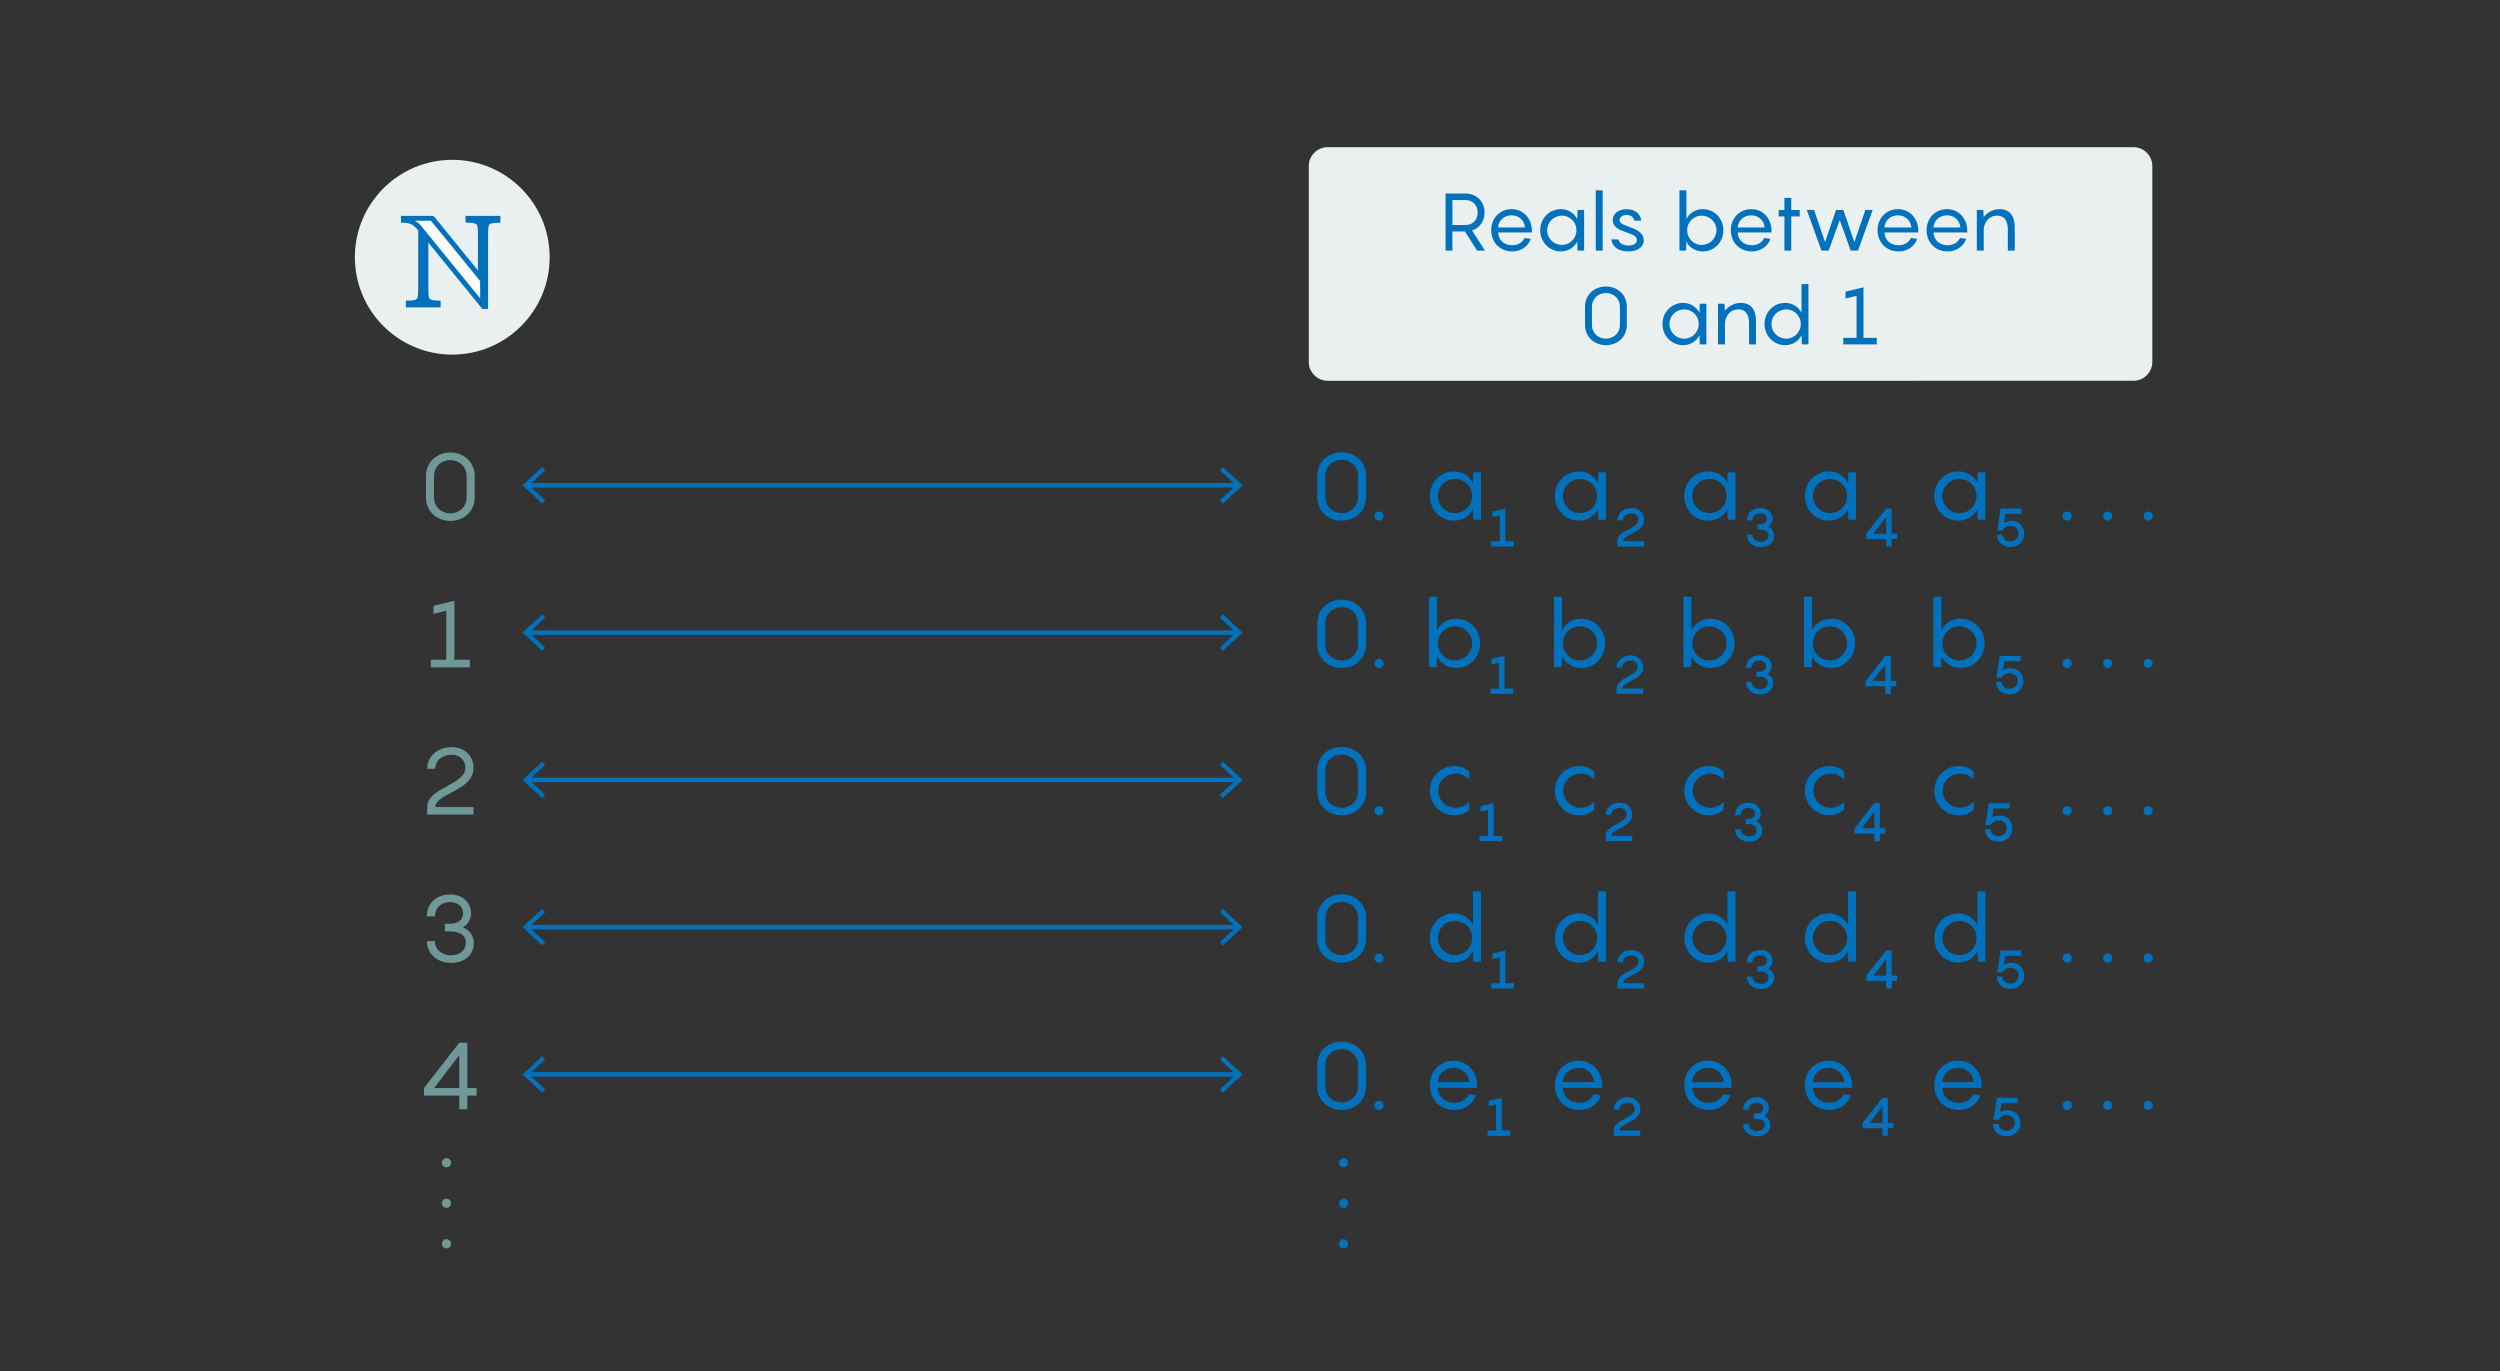 <?xml version="1.0" encoding="utf-8"?>
<!-- Generator: Adobe Illustrator 26.5.0, SVG Export Plug-In . SVG Version: 6.00 Build 0)  -->
<svg version="1.1" xmlns="http://www.w3.org/2000/svg" xmlns:xlink="http://www.w3.org/1999/xlink" x="0px" y="0px" width="560px"
	 height="307.178px" viewBox="0 0 560 307.178" style="enable-background:new 0 0 560 307.178;" xml:space="preserve">
<rect x="0" y="0" width="560" height="307.178" fill="#333333" stroke="none"/>
<style type="text/css">
	.st0{fill:#EAF0F0;}
	.st1{fill:#0071BC;}
	.st2{fill:#719898;}
	.st3{fill:#0071BC;stroke:#0071BC;stroke-width:0.8;stroke-miterlimit:10;}
	.st4{fill:#FFFFFF;}
	.st5{fill:none;stroke:#90AEAE;stroke-miterlimit:10;}
	.st6{fill:none;stroke:#0071BC;stroke-miterlimit:10;}
	.st7{fill:#ED1C24;}
	.st8{fill:none;stroke:#0071BC;stroke-width:0.5;stroke-miterlimit:10;}
	.st9{fill:#0071BC;stroke:#0071BC;stroke-width:1.007;stroke-miterlimit:10;}
	.st10{display:none;}
	.st11{display:inline;}
	.st12{fill:#F7D426;}
	.st13{fill:none;stroke:#F7D426;stroke-miterlimit:10;}
	.st14{display:inline;fill:none;stroke:#FF00FF;stroke-miterlimit:10;}
	.st15{display:inline;fill:none;stroke:#FF00FF;stroke-width:0.25;stroke-miterlimit:10;}
	.st16{display:inline;fill:#FF00FF;}
	.st17{display:inline;fill:none;stroke:#F7D426;stroke-miterlimit:10;}
	.st18{fill:#FF00FF;}
	.st19{fill:#231F20;}
	.st20{fill:#29ABE2;}
	.st21{fill:none;stroke:#FF8600;stroke-miterlimit:10;}
	.st22{fill:#FF8600;}
	.st23{fill:none;stroke:#FF00FF;stroke-miterlimit:10;}
	.st24{fill:none;stroke:#29ABE2;stroke-miterlimit:10;}
	.st25{display:inline;fill:#FFFFFF;}
</style>
<g id="Graphic">
</g>
<g id="Text">
	<path class="st0" d="M297.395,32.973h180.5c2.335,0,4.228,1.893,4.228,4.228v43.863
		c0,2.335-1.893,4.228-4.228,4.228H297.395c-2.335,0-4.228-1.893-4.228-4.228V37.201
		C293.167,34.866,295.06,32.973,297.395,32.973z"/>
	<g>
		<g>
			<path class="st1" d="M305.988,106.58v4.787c0,3.254-2.583,5.27-5.459,5.27s-5.459-2.016-5.459-5.27
				v-4.787c0-3.255,2.583-5.271,5.459-5.271S305.988,103.326,305.988,106.58z M304.182,111.368v-4.787
				c0-2.1-1.638-3.569-3.653-3.569s-3.653,1.47-3.653,3.569v4.787c0,2.1,1.638,3.569,3.653,3.569
				S304.182,113.467,304.182,111.368z"/>
			<path class="st1" d="M307.88,115.609c0-0.588,0.462-1.029,1.029-1.029c0.588,0,1.028,0.441,1.028,1.029
				c0,0.566-0.44,1.028-1.028,1.028C308.342,116.637,307.88,116.175,307.88,115.609z"/>
			<path class="st1" d="M325.655,105.593c1.994,0,3.611,1.134,4.283,2.625l0.084-2.415h1.722v10.624h-1.722
				l-0.084-2.414c-0.672,1.49-2.289,2.624-4.283,2.624c-3.045,0-5.375-2.478-5.375-5.543
				C320.28,108.071,322.61,105.593,325.655,105.593z M325.929,114.937c2.184,0,3.82-1.743,3.82-3.843
				c0-2.058-1.637-3.8-3.82-3.8c-2.163,0-3.843,1.742-3.843,3.8
				C322.086,113.194,323.765,114.937,325.929,114.937z"/>
			<path class="st1" d="M339.13,121.24v1.188h-5.086v-1.188h1.919v-5.792l-1.654,0.371v-1.235l2.914-0.671
				v7.327H339.13z"/>
			<path class="st1" d="M353.655,105.593c1.994,0,3.611,1.134,4.283,2.625l0.084-2.415h1.722v10.624h-1.722
				l-0.084-2.414c-0.672,1.49-2.289,2.624-4.283,2.624c-3.045,0-5.375-2.478-5.375-5.543
				C348.28,108.071,350.61,105.593,353.655,105.593z M353.929,114.937c2.184,0,3.82-1.743,3.82-3.843
				c0-2.058-1.637-3.8-3.82-3.8c-2.163,0-3.843,1.742-3.843,3.8
				C350.086,113.194,351.765,114.937,353.929,114.937z"/>
			<path class="st1" d="M363.579,121.24h4.702v1.188h-5.985v-1.188c0-2.555,4.726-2.734,4.726-4.809
				c0-0.84-0.636-1.451-1.583-1.451c-1.115,0-1.895,0.659-1.895,1.57h-1.248
				c0-1.535,1.332-2.758,3.154-2.758c1.607,0,2.831,1.055,2.831,2.674
				C368.281,119.393,363.579,119.585,363.579,121.24z"/>
			<path class="st1" d="M382.656,105.593c1.995,0,3.611,1.134,4.283,2.625l0.084-2.415h1.722v10.624h-1.722
				l-0.084-2.414c-0.672,1.49-2.288,2.624-4.283,2.624c-3.044,0-5.375-2.478-5.375-5.543
				C377.281,108.071,379.612,105.593,382.656,105.593z M382.929,114.937c2.184,0,3.822-1.743,3.822-3.843
				c0-2.058-1.639-3.8-3.822-3.8c-2.162,0-3.842,1.742-3.842,3.8
				C379.087,113.194,380.766,114.937,382.929,114.937z"/>
			<path class="st1" d="M397.414,120.004c0,1.344-1.092,2.543-2.938,2.543c-1.907,0-3.179-1.259-3.179-2.794
				h1.248c0,1.031,0.875,1.606,1.858,1.606c1.115,0,1.751-0.611,1.751-1.439
				c0-0.959-0.852-1.307-1.858-1.307H393.66v-1.176h0.636c1.02,0,1.499-0.516,1.499-1.175
				c0-0.744-0.563-1.283-1.512-1.283c-0.983,0-1.738,0.635-1.738,1.606h-1.248
				c0-1.535,1.151-2.794,3.059-2.794c1.607,0,2.698,1.115,2.698,2.398
				c0,0.804-0.396,1.403-0.971,1.787C396.838,118.362,397.414,119.009,397.414,120.004z"/>
			<path class="st1" d="M409.656,105.593c1.995,0,3.611,1.134,4.283,2.625l0.084-2.415h1.722v10.624h-1.722
				l-0.084-2.414c-0.672,1.49-2.288,2.624-4.283,2.624c-3.044,0-5.375-2.478-5.375-5.543
				C404.281,108.071,406.612,105.593,409.656,105.593z M409.929,114.937c2.184,0,3.822-1.743,3.822-3.843
				c0-2.058-1.639-3.8-3.822-3.8c-2.162,0-3.842,1.742-3.842,3.8
				C406.087,113.194,407.766,114.937,409.929,114.937z"/>
			<path class="st1" d="M424.953,120.724h-1.211v1.703h-1.247v-1.703h-4.438v-1.188l4.438-5.624h1.247v5.624
				h1.211V120.724z M422.495,119.537v-3.705l-2.854,3.705H422.495z"/>
			<path class="st1" d="M438.656,105.593c1.995,0,3.611,1.134,4.283,2.625l0.084-2.415h1.722v10.624h-1.722
				l-0.084-2.414c-0.672,1.49-2.288,2.624-4.283,2.624c-3.044,0-5.375-2.478-5.375-5.543
				C433.281,108.071,435.612,105.593,438.656,105.593z M438.929,114.937c2.184,0,3.822-1.743,3.822-3.843
				c0-2.058-1.639-3.8-3.822-3.8c-2.162,0-3.842,1.742-3.842,3.8
				C435.087,113.194,436.766,114.937,438.929,114.937z"/>
			<path class="st1" d="M453.414,119.609c0,1.571-1.26,2.938-3.059,2.938
				c-1.907,0-3.059-1.331-3.059-2.794h1.248c0.035,0.851,0.731,1.547,1.786,1.547
				c0.996,0,1.823-0.708,1.823-1.751c0-1.128-0.804-1.764-1.811-1.764
				c-0.672,0-1.464,0.312-1.728,1.032h-1.235l0.756-4.905h4.678v1.187h-3.622l-0.312,2.003
				c0.504-0.287,1.092-0.432,1.728-0.432C452.142,116.67,453.414,117.798,453.414,119.609z"/>
			<path class="st1" d="M462.021,115.609c0-0.588,0.462-1.029,1.028-1.029c0.588,0,1.029,0.441,1.029,1.029
				c0,0.566-0.441,1.028-1.029,1.028C462.483,116.637,462.021,116.175,462.021,115.609z"/>
			<path class="st1" d="M471.094,115.609c0-0.588,0.462-1.029,1.028-1.029c0.588,0,1.029,0.441,1.029,1.029
				c0,0.566-0.441,1.028-1.029,1.028C471.556,116.637,471.094,116.175,471.094,115.609z"/>
			<path class="st1" d="M480.166,115.609c0-0.588,0.462-1.029,1.028-1.029c0.588,0,1.029,0.441,1.029,1.029
				c0,0.566-0.441,1.028-1.029,1.028C480.628,116.637,480.166,116.175,480.166,115.609z"/>
			<path class="st1" d="M305.988,139.58v4.787c0,3.254-2.583,5.27-5.459,5.27s-5.459-2.016-5.459-5.27
				v-4.787c0-3.255,2.583-5.271,5.459-5.271S305.988,136.326,305.988,139.58z M304.182,144.368v-4.787
				c0-2.1-1.638-3.569-3.653-3.569s-3.653,1.47-3.653,3.569v4.787c0,2.1,1.638,3.569,3.653,3.569
				S304.182,146.467,304.182,144.368z"/>
			<path class="st1" d="M307.88,148.609c0-0.588,0.462-1.029,1.029-1.029c0.588,0,1.028,0.441,1.028,1.029
				c0,0.566-0.44,1.028-1.028,1.028C308.342,149.637,307.88,149.175,307.88,148.609z"/>
			<path class="st1" d="M326.181,149.637c-1.995,0-3.633-1.134-4.283-2.624l-0.084,2.414h-1.723v-15.747
				h1.807v7.538c0.65-1.491,2.288-2.625,4.283-2.625c3.044,0,5.375,2.478,5.375,5.501
				C331.556,147.16,329.224,149.637,326.181,149.637z M325.886,140.294c-2.162,0-3.8,1.742-3.8,3.8
				c0,2.1,1.638,3.843,3.8,3.843c2.184,0,3.863-1.743,3.863-3.843
				C329.749,142.037,328.069,140.294,325.886,140.294z"/>
			<path class="st1" d="M338.94,154.24v1.188h-5.086v-1.188h1.919v-5.792l-1.654,0.371v-1.235l2.914-0.671
				v7.327H338.94z"/>
			<path class="st1" d="M354.181,149.637c-1.995,0-3.633-1.134-4.283-2.624l-0.084,2.414h-1.723v-15.747
				h1.807v7.538c0.65-1.491,2.288-2.625,4.283-2.625c3.044,0,5.375,2.478,5.375,5.501
				C359.556,147.16,357.224,149.637,354.181,149.637z M353.886,140.294c-2.162,0-3.8,1.742-3.8,3.8
				c0,2.1,1.638,3.843,3.8,3.843c2.184,0,3.863-1.743,3.863-3.843
				C357.749,142.037,356.069,140.294,353.886,140.294z"/>
			<path class="st1" d="M363.389,154.24h4.702v1.188h-5.985v-1.188c0-2.555,4.726-2.734,4.726-4.809
				c0-0.84-0.636-1.451-1.583-1.451c-1.115,0-1.895,0.659-1.895,1.57h-1.248
				c0-1.535,1.332-2.758,3.154-2.758c1.607,0,2.831,1.055,2.831,2.674
				C368.092,152.393,363.389,152.585,363.389,154.24z"/>
			<path class="st1" d="M383.181,149.637c-1.995,0-3.633-1.134-4.283-2.624l-0.084,2.414h-1.723v-15.747
				h1.807v7.538c0.65-1.491,2.288-2.625,4.283-2.625c3.044,0,5.375,2.478,5.375,5.501
				C388.556,147.16,386.224,149.637,383.181,149.637z M382.886,140.294c-2.162,0-3.8,1.742-3.8,3.8
				c0,2.1,1.638,3.843,3.8,3.843c2.184,0,3.863-1.743,3.863-3.843
				C386.749,142.037,385.069,140.294,382.886,140.294z"/>
			<path class="st1" d="M397.223,153.004c0,1.344-1.092,2.543-2.938,2.543c-1.907,0-3.179-1.259-3.179-2.794
				h1.248c0,1.031,0.875,1.606,1.858,1.606c1.115,0,1.751-0.611,1.751-1.439
				c0-0.959-0.852-1.307-1.858-1.307h-0.636v-1.176h0.636c1.02,0,1.499-0.516,1.499-1.175
				c0-0.744-0.563-1.283-1.512-1.283c-0.983,0-1.738,0.635-1.738,1.606h-1.248
				c0-1.535,1.151-2.794,3.059-2.794c1.607,0,2.698,1.115,2.698,2.398
				c0,0.804-0.396,1.403-0.971,1.787C396.647,151.362,397.223,152.009,397.223,153.004z"/>
			<path class="st1" d="M410.181,149.637c-1.995,0-3.633-1.134-4.283-2.624l-0.084,2.414h-1.723v-15.747
				h1.807v7.538c0.65-1.491,2.288-2.625,4.283-2.625c3.044,0,5.375,2.478,5.375,5.501
				C415.556,147.16,413.224,149.637,410.181,149.637z M409.886,140.294c-2.162,0-3.8,1.742-3.8,3.8
				c0,2.1,1.638,3.843,3.8,3.843c2.184,0,3.863-1.743,3.863-3.843
				C413.749,142.037,412.069,140.294,409.886,140.294z"/>
			<path class="st1" d="M424.763,153.724h-1.211v1.703h-1.247v-1.703h-4.438v-1.188l4.438-5.624h1.247v5.624
				h1.211V153.724z M422.305,152.537v-3.705l-2.854,3.705H422.305z"/>
			<path class="st1" d="M439.181,149.637c-1.995,0-3.633-1.134-4.283-2.624l-0.084,2.414h-1.723v-15.747
				h1.807v7.538c0.65-1.491,2.288-2.625,4.283-2.625c3.044,0,5.375,2.478,5.375,5.501
				C444.556,147.16,442.224,149.637,439.181,149.637z M438.886,140.294c-2.162,0-3.8,1.742-3.8,3.8
				c0,2.1,1.638,3.843,3.8,3.843c2.184,0,3.863-1.743,3.863-3.843
				C442.749,142.037,441.069,140.294,438.886,140.294z"/>
			<path class="st1" d="M453.223,152.609c0,1.571-1.26,2.938-3.059,2.938c-1.907,0-3.059-1.331-3.059-2.794
				h1.248c0.035,0.851,0.731,1.547,1.786,1.547c0.996,0,1.823-0.708,1.823-1.751
				c0-1.128-0.804-1.764-1.811-1.764c-0.672,0-1.464,0.312-1.728,1.032h-1.235l0.756-4.905h4.678
				v1.187h-3.622l-0.312,2.003c0.504-0.287,1.092-0.432,1.728-0.432
				C451.952,149.67,453.223,150.798,453.223,152.609z"/>
			<path class="st1" d="M462.02,148.609c0-0.588,0.462-1.029,1.029-1.029c0.588,0,1.028,0.441,1.028,1.029
				c0,0.566-0.44,1.028-1.028,1.028C462.482,149.637,462.02,149.175,462.02,148.609z"/>
			<path class="st1" d="M471.093,148.609c0-0.588,0.462-1.029,1.029-1.029c0.588,0,1.028,0.441,1.028,1.029
				c0,0.566-0.44,1.028-1.028,1.028C471.555,149.637,471.093,149.175,471.093,148.609z"/>
			<path class="st1" d="M480.165,148.609c0-0.588,0.462-1.029,1.029-1.029c0.588,0,1.028,0.441,1.028,1.029
				c0,0.566-0.44,1.028-1.028,1.028C480.627,149.637,480.165,149.175,480.165,148.609z"/>
			<path class="st1" d="M305.988,172.579v4.787c0,3.255-2.583,5.271-5.459,5.271s-5.459-2.016-5.459-5.271
				v-4.787c0-3.254,2.583-5.27,5.459-5.27S305.988,169.326,305.988,172.579z M304.182,177.367v-4.787
				c0-2.1-1.638-3.568-3.653-3.568s-3.653,1.469-3.653,3.568v4.787c0,2.1,1.638,3.57,3.653,3.57
				S304.182,179.466,304.182,177.367z"/>
			<path class="st1" d="M307.88,181.609c0-0.588,0.462-1.029,1.029-1.029c0.588,0,1.028,0.441,1.028,1.029
				c0,0.566-0.44,1.028-1.028,1.028C308.342,182.637,307.88,182.175,307.88,181.609z"/>
			<path class="st1" d="M326.054,173.294c-2.036,0-3.884,1.616-3.884,3.8c0,2.226,1.848,3.843,3.884,3.843
				c1.197,0,2.163-0.463,3.045-1.344v1.764c-0.818,0.797-1.953,1.28-3.317,1.28
				c-3.107,0-5.501-2.499-5.501-5.543c0-2.981,2.394-5.501,5.501-5.501
				c1.364,0,2.499,0.482,3.317,1.281v1.742C328.217,173.755,327.251,173.294,326.054,173.294z"/>
			<path class="st1" d="M336.483,187.24v1.188h-5.086v-1.188h1.919v-5.793l-1.654,0.372v-1.235l2.914-0.672
				v7.328H336.483z"/>
			<path class="st1" d="M354.054,173.294c-2.036,0-3.884,1.616-3.884,3.8c0,2.226,1.848,3.843,3.884,3.843
				c1.197,0,2.163-0.463,3.045-1.344v1.764c-0.818,0.797-1.953,1.28-3.317,1.28
				c-3.107,0-5.501-2.499-5.501-5.543c0-2.981,2.394-5.501,5.501-5.501
				c1.364,0,2.499,0.482,3.317,1.281v1.742C356.217,173.755,355.251,173.294,354.054,173.294z"/>
			<path class="st1" d="M360.932,187.24h4.702v1.188h-5.985v-1.188c0-2.555,4.726-2.734,4.726-4.81
				c0-0.839-0.636-1.451-1.583-1.451c-1.115,0-1.895,0.66-1.895,1.571h-1.248
				c0-1.535,1.332-2.758,3.154-2.758c1.607,0,2.831,1.055,2.831,2.674
				C365.635,185.393,360.932,185.584,360.932,187.24z"/>
			<path class="st1" d="M383.054,173.294c-2.036,0-3.884,1.616-3.884,3.8c0,2.226,1.848,3.843,3.884,3.843
				c1.197,0,2.163-0.463,3.045-1.344v1.764c-0.818,0.797-1.953,1.28-3.317,1.28
				c-3.107,0-5.501-2.499-5.501-5.543c0-2.981,2.394-5.501,5.501-5.501
				c1.364,0,2.499,0.482,3.317,1.281v1.742C385.217,173.755,384.251,173.294,383.054,173.294z"/>
			<path class="st1" d="M394.766,186.004c0,1.344-1.092,2.543-2.938,2.543c-1.907,0-3.179-1.26-3.179-2.795
				h1.248c0,1.031,0.875,1.607,1.858,1.607c1.115,0,1.751-0.611,1.751-1.439
				c0-0.959-0.852-1.307-1.858-1.307h-0.636v-1.176h0.636c1.02,0,1.499-0.516,1.499-1.176
				c0-0.743-0.563-1.283-1.512-1.283c-0.983,0-1.738,0.636-1.738,1.607h-1.248
				c0-1.535,1.151-2.794,3.059-2.794c1.607,0,2.698,1.115,2.698,2.398
				c0,0.804-0.396,1.403-0.971,1.787C394.19,184.362,394.766,185.009,394.766,186.004z"/>
			<path class="st1" d="M410.054,173.294c-2.036,0-3.884,1.616-3.884,3.8c0,2.226,1.848,3.843,3.884,3.843
				c1.197,0,2.163-0.463,3.045-1.344v1.764c-0.818,0.797-1.953,1.28-3.317,1.28
				c-3.107,0-5.501-2.499-5.501-5.543c0-2.981,2.394-5.501,5.501-5.501
				c1.364,0,2.499,0.482,3.317,1.281v1.742C412.217,173.755,411.251,173.294,410.054,173.294z"/>
			<path class="st1" d="M422.306,186.724h-1.211v1.703h-1.247v-1.703H415.41v-1.188l4.438-5.625h1.247v5.625
				h1.211V186.724z M419.848,185.537v-3.706l-2.854,3.706H419.848z"/>
			<path class="st1" d="M439.054,173.294c-2.036,0-3.884,1.616-3.884,3.8c0,2.226,1.848,3.843,3.884,3.843
				c1.197,0,2.163-0.463,3.045-1.344v1.764c-0.818,0.797-1.953,1.28-3.317,1.28
				c-3.107,0-5.501-2.499-5.501-5.543c0-2.981,2.394-5.501,5.501-5.501
				c1.364,0,2.499,0.482,3.317,1.281v1.742C441.217,173.755,440.251,173.294,439.054,173.294z"/>
			<path class="st1" d="M450.766,185.609c0,1.571-1.26,2.938-3.059,2.938c-1.907,0-3.059-1.331-3.059-2.795
				h1.248c0.035,0.852,0.731,1.548,1.786,1.548c0.996,0,1.823-0.708,1.823-1.752
				c0-1.127-0.804-1.763-1.811-1.763c-0.672,0-1.464,0.312-1.728,1.031h-1.235l0.756-4.905h4.678v1.188
				h-3.622l-0.312,2.003c0.504-0.288,1.092-0.432,1.728-0.432
				C449.495,182.67,450.766,183.797,450.766,185.609z"/>
			<path class="st1" d="M462.02,181.609c0-0.588,0.462-1.029,1.029-1.029c0.588,0,1.028,0.441,1.028,1.029
				c0,0.566-0.44,1.028-1.028,1.028C462.482,182.637,462.02,182.175,462.02,181.609z"/>
			<path class="st1" d="M471.093,181.609c0-0.588,0.462-1.029,1.029-1.029c0.588,0,1.028,0.441,1.028,1.029
				c0,0.566-0.44,1.028-1.028,1.028C471.555,182.637,471.093,182.175,471.093,181.609z"/>
			<path class="st1" d="M480.165,181.609c0-0.588,0.462-1.029,1.029-1.029c0.588,0,1.028,0.441,1.028,1.029
				c0,0.566-0.44,1.028-1.028,1.028C480.627,182.637,480.165,182.175,480.165,181.609z"/>
			<path class="st1" d="M305.988,205.579v4.787c0,3.255-2.583,5.271-5.459,5.271s-5.459-2.016-5.459-5.271
				v-4.787c0-3.254,2.583-5.27,5.459-5.27S305.988,202.326,305.988,205.579z M304.182,210.367v-4.787
				c0-2.1-1.638-3.568-3.653-3.568s-3.653,1.469-3.653,3.568v4.787c0,2.1,1.638,3.57,3.653,3.57
				S304.182,212.466,304.182,210.367z"/>
			<path class="st1" d="M307.88,214.609c0-0.588,0.462-1.029,1.029-1.029c0.588,0,1.028,0.441,1.028,1.029
				c0,0.566-0.44,1.028-1.028,1.028C308.342,215.637,307.88,215.175,307.88,214.609z"/>
			<path class="st1" d="M325.655,204.593c1.994,0,3.611,1.134,4.283,2.625v-7.538h1.806v15.747h-1.722
				l-0.084-2.414c-0.672,1.49-2.289,2.624-4.283,2.624c-3.045,0-5.375-2.478-5.375-5.543
				C320.28,207.071,322.61,204.593,325.655,204.593z M325.929,213.937c2.184,0,3.82-1.743,3.82-3.843
				c0-2.058-1.637-3.8-3.82-3.8c-2.163,0-3.843,1.742-3.843,3.8
				C322.086,212.194,323.765,213.937,325.929,213.937z"/>
			<path class="st1" d="M339.13,220.24v1.188h-5.086v-1.188h1.919v-5.793l-1.654,0.372v-1.235l2.914-0.672
				v7.328H339.13z"/>
			<path class="st1" d="M353.655,204.593c1.994,0,3.611,1.134,4.283,2.625v-7.538h1.806v15.747h-1.722
				l-0.084-2.414c-0.672,1.49-2.289,2.624-4.283,2.624c-3.045,0-5.375-2.478-5.375-5.543
				C348.28,207.071,350.61,204.593,353.655,204.593z M353.929,213.937c2.184,0,3.82-1.743,3.82-3.843
				c0-2.058-1.637-3.8-3.82-3.8c-2.163,0-3.843,1.742-3.843,3.8
				C350.086,212.194,351.765,213.937,353.929,213.937z"/>
			<path class="st1" d="M363.579,220.24h4.702v1.188h-5.985v-1.188c0-2.555,4.726-2.734,4.726-4.81
				c0-0.839-0.636-1.451-1.583-1.451c-1.115,0-1.895,0.66-1.895,1.571h-1.248
				c0-1.535,1.332-2.758,3.154-2.758c1.607,0,2.831,1.055,2.831,2.674
				C368.281,218.393,363.579,218.584,363.579,220.24z"/>
			<path class="st1" d="M382.656,204.593c1.995,0,3.611,1.134,4.283,2.625v-7.538h1.806v15.747h-1.722
				l-0.084-2.414c-0.672,1.49-2.288,2.624-4.283,2.624c-3.044,0-5.375-2.478-5.375-5.543
				C377.281,207.071,379.612,204.593,382.656,204.593z M382.929,213.937c2.184,0,3.822-1.743,3.822-3.843
				c0-2.058-1.639-3.8-3.822-3.8c-2.162,0-3.842,1.742-3.842,3.8
				C379.087,212.194,380.766,213.937,382.929,213.937z"/>
			<path class="st1" d="M397.414,219.004c0,1.344-1.092,2.543-2.938,2.543c-1.907,0-3.179-1.26-3.179-2.795
				h1.248c0,1.031,0.875,1.607,1.858,1.607c1.115,0,1.751-0.611,1.751-1.439
				c0-0.959-0.852-1.307-1.858-1.307H393.66v-1.176h0.636c1.02,0,1.499-0.516,1.499-1.176
				c0-0.743-0.563-1.283-1.512-1.283c-0.983,0-1.738,0.636-1.738,1.607h-1.248
				c0-1.535,1.151-2.794,3.059-2.794c1.607,0,2.698,1.115,2.698,2.398
				c0,0.804-0.396,1.403-0.971,1.787C396.838,217.362,397.414,218.009,397.414,219.004z"/>
			<path class="st1" d="M409.656,204.593c1.995,0,3.611,1.134,4.283,2.625v-7.538h1.806v15.747h-1.722
				l-0.084-2.414c-0.672,1.49-2.288,2.624-4.283,2.624c-3.044,0-5.375-2.478-5.375-5.543
				C404.281,207.071,406.612,204.593,409.656,204.593z M409.929,213.937c2.184,0,3.822-1.743,3.822-3.843
				c0-2.058-1.639-3.8-3.822-3.8c-2.162,0-3.842,1.742-3.842,3.8
				C406.087,212.194,407.766,213.937,409.929,213.937z"/>
			<path class="st1" d="M424.953,219.724h-1.211v1.703h-1.247v-1.703h-4.438v-1.188l4.438-5.625h1.247v5.625
				h1.211V219.724z M422.495,218.537v-3.706l-2.854,3.706H422.495z"/>
			<path class="st1" d="M438.656,204.593c1.995,0,3.611,1.134,4.283,2.625v-7.538h1.806v15.747h-1.722
				l-0.084-2.414c-0.672,1.49-2.288,2.624-4.283,2.624c-3.044,0-5.375-2.478-5.375-5.543
				C433.281,207.071,435.612,204.593,438.656,204.593z M438.929,213.937c2.184,0,3.822-1.743,3.822-3.843
				c0-2.058-1.639-3.8-3.822-3.8c-2.162,0-3.842,1.742-3.842,3.8
				C435.087,212.194,436.766,213.937,438.929,213.937z"/>
			<path class="st1" d="M453.414,218.609c0,1.571-1.26,2.938-3.059,2.938c-1.907,0-3.059-1.331-3.059-2.795
				h1.248c0.035,0.852,0.731,1.548,1.786,1.548c0.996,0,1.823-0.708,1.823-1.752
				c0-1.127-0.804-1.763-1.811-1.763c-0.672,0-1.464,0.312-1.728,1.031h-1.235l0.756-4.905h4.678v1.188
				h-3.622l-0.312,2.003c0.504-0.288,1.092-0.432,1.728-0.432
				C452.142,215.67,453.414,216.797,453.414,218.609z"/>
			<path class="st1" d="M462.021,214.609c0-0.588,0.462-1.029,1.028-1.029c0.588,0,1.029,0.441,1.029,1.029
				c0,0.566-0.441,1.028-1.029,1.028C462.483,215.637,462.021,215.175,462.021,214.609z"/>
			<path class="st1" d="M471.094,214.609c0-0.588,0.462-1.029,1.028-1.029c0.588,0,1.029,0.441,1.029,1.029
				c0,0.566-0.441,1.028-1.029,1.028C471.556,215.637,471.094,215.175,471.094,214.609z"/>
			<path class="st1" d="M480.166,214.609c0-0.588,0.462-1.029,1.028-1.029c0.588,0,1.029,0.441,1.029,1.029
				c0,0.566-0.441,1.028-1.029,1.028C480.628,215.637,480.166,215.175,480.166,214.609z"/>
			<path class="st1" d="M305.988,238.579v4.787c0,3.255-2.583,5.271-5.459,5.271s-5.459-2.016-5.459-5.271
				v-4.787c0-3.254,2.583-5.27,5.459-5.27S305.988,235.326,305.988,238.579z M304.182,243.367v-4.787
				c0-2.1-1.638-3.568-3.653-3.568s-3.653,1.469-3.653,3.568v4.787c0,2.1,1.638,3.57,3.653,3.57
				S304.182,245.466,304.182,243.367z"/>
			<path class="st1" d="M307.88,247.609c0-0.588,0.462-1.029,1.029-1.029c0.588,0,1.028,0.441,1.028,1.029
				c0,0.566-0.44,1.028-1.028,1.028C308.342,248.637,307.88,248.175,307.88,247.609z"/>
			<path class="st1" d="M330.904,243.682h-8.818c0.063,1.932,1.491,3.339,3.675,3.339
				c1.742,0,2.792-0.945,3.254-1.891l1.596,0.211c-0.42,1.448-2.058,3.296-4.85,3.296
				c-3.213,0-5.48-2.372-5.48-5.585c0-2.981,2.162-5.459,5.312-5.459c3.254,0,5.312,2.625,5.312,5.627
				V243.682z M322.086,242.38h7.013c-0.105-1.658-1.428-3.17-3.506-3.17
				C323.598,239.21,322.149,240.638,322.086,242.38z"/>
			<path class="st1" d="M338.289,253.24v1.188h-5.086v-1.188h1.919v-5.793l-1.654,0.372v-1.235l2.914-0.672
				v7.328H338.289z"/>
			<path class="st1" d="M358.903,243.682h-8.818c0.062,1.932,1.49,3.339,3.674,3.339
				c1.743,0,2.793-0.945,3.255-1.891l1.596,0.211c-0.42,1.448-2.058,3.296-4.851,3.296
				c-3.212,0-5.479-2.372-5.479-5.585c0-2.981,2.163-5.459,5.312-5.459c3.255,0,5.312,2.625,5.312,5.627
				V243.682z M350.085,242.38h7.013c-0.104-1.658-1.428-3.17-3.507-3.17
				C351.597,239.21,350.147,240.638,350.085,242.38z"/>
			<path class="st1" d="M362.737,253.24h4.702v1.188h-5.985v-1.188c0-2.555,4.726-2.734,4.726-4.81
				c0-0.839-0.636-1.451-1.583-1.451c-1.115,0-1.895,0.66-1.895,1.571h-1.248
				c0-1.535,1.332-2.758,3.154-2.758c1.607,0,2.831,1.055,2.831,2.674
				C367.439,251.393,362.737,251.584,362.737,253.24z"/>
			<path class="st1" d="M387.903,243.682h-8.818c0.062,1.932,1.49,3.339,3.674,3.339
				c1.743,0,2.793-0.945,3.255-1.891l1.596,0.211c-0.42,1.448-2.058,3.296-4.851,3.296
				c-3.212,0-5.479-2.372-5.479-5.585c0-2.981,2.163-5.459,5.312-5.459c3.255,0,5.312,2.625,5.312,5.627
				V243.682z M379.085,242.38h7.013c-0.104-1.658-1.428-3.17-3.507-3.17
				C380.597,239.21,379.147,240.638,379.085,242.38z"/>
			<path class="st1" d="M396.571,252.004c0,1.344-1.092,2.543-2.938,2.543c-1.907,0-3.179-1.26-3.179-2.795
				h1.248c0,1.031,0.875,1.607,1.858,1.607c1.115,0,1.751-0.611,1.751-1.439
				c0-0.959-0.852-1.307-1.858-1.307h-0.636v-1.176h0.636c1.02,0,1.499-0.516,1.499-1.176
				c0-0.743-0.563-1.283-1.512-1.283c-0.983,0-1.738,0.636-1.738,1.607h-1.248
				c0-1.535,1.151-2.794,3.059-2.794c1.607,0,2.698,1.115,2.698,2.398
				c0,0.804-0.396,1.403-0.971,1.787C395.995,250.362,396.571,251.009,396.571,252.004z"/>
			<path class="st1" d="M414.903,243.682h-8.818c0.062,1.932,1.49,3.339,3.674,3.339
				c1.743,0,2.793-0.945,3.255-1.891l1.596,0.211c-0.42,1.448-2.058,3.296-4.851,3.296
				c-3.212,0-5.479-2.372-5.479-5.585c0-2.981,2.163-5.459,5.312-5.459c3.255,0,5.312,2.625,5.312,5.627
				V243.682z M406.085,242.38h7.013c-0.104-1.658-1.428-3.17-3.507-3.17
				C407.597,239.21,406.147,240.638,406.085,242.38z"/>
			<path class="st1" d="M424.11,252.724h-1.211v1.703h-1.247v-1.703h-4.438v-1.188l4.438-5.625h1.247v5.625
				h1.211V252.724z M421.652,251.537v-3.706l-2.854,3.706H421.652z"/>
			<path class="st1" d="M443.903,243.682h-8.818c0.062,1.932,1.49,3.339,3.674,3.339
				c1.743,0,2.793-0.945,3.255-1.891l1.596,0.211c-0.42,1.448-2.058,3.296-4.851,3.296
				c-3.212,0-5.479-2.372-5.479-5.585c0-2.981,2.163-5.459,5.312-5.459c3.255,0,5.312,2.625,5.312,5.627
				V243.682z M435.085,242.38h7.013c-0.104-1.658-1.428-3.17-3.507-3.17
				C436.597,239.21,435.147,240.638,435.085,242.38z"/>
			<path class="st1" d="M452.571,251.609c0,1.571-1.26,2.938-3.059,2.938c-1.907,0-3.059-1.331-3.059-2.795
				h1.248c0.035,0.852,0.731,1.548,1.786,1.548c0.996,0,1.823-0.708,1.823-1.752
				c0-1.127-0.804-1.763-1.811-1.763c-0.672,0-1.464,0.312-1.728,1.031h-1.235l0.756-4.905h4.678v1.188
				h-3.622l-0.312,2.003c0.504-0.288,1.092-0.432,1.728-0.432
				C451.3,248.67,452.571,249.797,452.571,251.609z"/>
			<path class="st1" d="M462.019,247.609c0-0.588,0.462-1.029,1.028-1.029c0.588,0,1.029,0.441,1.029,1.029
				c0,0.566-0.441,1.028-1.029,1.028C462.481,248.637,462.019,248.175,462.019,247.609z"/>
			<path class="st1" d="M471.092,247.609c0-0.588,0.462-1.029,1.028-1.029c0.588,0,1.029,0.441,1.029,1.029
				c0,0.566-0.441,1.028-1.029,1.028C471.554,248.637,471.092,248.175,471.092,247.609z"/>
			<path class="st1" d="M480.164,247.609c0-0.588,0.462-1.029,1.028-1.029c0.588,0,1.029,0.441,1.029,1.029
				c0,0.566-0.441,1.028-1.029,1.028C480.626,248.637,480.164,248.175,480.164,247.609z"/>
		</g>
	</g>
	<g>
		<g>
			<g>
				<g>
					<path class="st2" d="M106.334,106.63v4.787c0,3.254-2.583,5.27-5.459,5.27
						s-5.459-2.016-5.459-5.27v-4.787c0-3.255,2.583-5.271,5.459-5.271
						S106.334,103.375,106.334,106.63z M104.528,111.417v-4.787c0-2.1-1.638-3.569-3.653-3.569
						s-3.653,1.47-3.653,3.569v4.787c0,2.1,1.638,3.569,3.653,3.569S104.528,113.517,104.528,111.417
						z"/>
					<path class="st2" d="M105.242,147.776v1.701h-8.734v-1.701h3.464v-10.98l-2.876,0.714v-1.806
						l4.683-1.134v13.206H105.242z"/>
					<path class="st2" d="M97.514,180.776h8.546v1.701H95.688v-1.701c0-4.367,8.566-4.892,8.566-8.818
						c0-1.68-1.302-2.896-3.086-2.896c-2.205,0-3.675,1.344-3.675,3.128h-1.806
						c0-2.688,2.268-4.829,5.501-4.829c2.771,0,4.871,1.848,4.871,4.661
						C106.06,177.164,97.514,177.711,97.514,180.776z"/>
					<path class="st2" d="M106.144,211.278c0,2.352-1.848,4.409-5.06,4.409
						c-3.297,0-5.48-2.204-5.48-4.892H97.41c0,1.973,1.616,3.191,3.591,3.191
						c2.12,0,3.359-1.239,3.359-2.814c0-1.889-1.701-2.54-3.549-2.54h-1.154v-1.722h1.154
						c1.869,0,2.918-0.902,2.918-2.31c0-1.47-1.133-2.54-2.939-2.54
						c-1.973,0-3.38,1.322-3.38,3.191h-1.806c0-2.688,1.974-4.893,5.27-4.893
						c2.793,0,4.641,1.91,4.641,4.157c0,1.47-0.734,2.54-1.806,3.191
						C105.073,208.338,106.144,209.493,106.144,211.278z"/>
					<path class="st2" d="M106.764,245.412h-2.079v3.065h-1.806v-3.065h-7.895v-1.7l7.895-10.142h1.806
						v10.142h2.079V245.412z M102.88,243.711v-7.391l-5.627,7.391H102.88z"/>
				</g>
			</g>
		</g>
	</g>
	<g>
		<g>
			<line class="st6" x1="118.134" y1="108.712" x2="277.242" y2="108.712"/>
			<g>
				<polygon class="st1" points="121.448,112.802 122.13,112.07 118.518,108.713 122.13,105.356 
					121.448,104.623 117.05,108.713 				"/>
			</g>
			<g>
				<polygon class="st1" points="273.928,112.802 273.246,112.07 276.858,108.713 273.246,105.356 
					273.928,104.623 278.326,108.713 				"/>
			</g>
		</g>
	</g>
	<g>
		<g>
			<line class="st6" x1="118.134" y1="240.666" x2="277.242" y2="240.666"/>
			<g>
				<polygon class="st1" points="121.448,244.755 122.13,244.023 118.518,240.667 122.13,237.309 
					121.448,236.577 117.05,240.667 				"/>
			</g>
			<g>
				<polygon class="st1" points="273.928,244.755 273.246,244.023 276.858,240.667 273.246,237.309 
					273.928,236.577 278.326,240.667 				"/>
			</g>
		</g>
	</g>
	<g>
		<g>
			<line class="st6" x1="118.134" y1="207.677" x2="277.242" y2="207.677"/>
			<g>
				<polygon class="st1" points="121.448,211.767 122.13,211.035 118.518,207.678 122.13,204.321 
					121.448,203.588 117.05,207.678 				"/>
			</g>
			<g>
				<polygon class="st1" points="273.928,211.767 273.246,211.035 276.858,207.678 273.246,204.321 
					273.928,203.588 278.326,207.678 				"/>
			</g>
		</g>
	</g>
	<g>
		<g>
			<line class="st6" x1="118.134" y1="174.689" x2="277.242" y2="174.689"/>
			<g>
				<polygon class="st1" points="121.448,178.779 122.13,178.046 118.518,174.69 122.13,171.332 
					121.448,170.6 117.05,174.69 				"/>
			</g>
			<g>
				<polygon class="st1" points="273.928,178.779 273.246,178.046 276.858,174.69 273.246,171.332 
					273.928,170.6 278.326,174.69 				"/>
			</g>
		</g>
	</g>
	<g>
		<g>
			<line class="st6" x1="118.134" y1="141.7" x2="277.242" y2="141.7"/>
			<g>
				<polygon class="st1" points="121.448,145.79 122.13,145.058 118.518,141.701 122.13,138.344 
					121.448,137.612 117.05,141.701 				"/>
			</g>
			<g>
				<polygon class="st1" points="273.928,145.79 273.246,145.058 276.858,141.701 273.246,138.344 
					273.928,137.612 278.326,141.701 				"/>
			</g>
		</g>
	</g>
	<g>
		<path class="st1" d="M328.147,51.854h-2.81v4.285h-1.53V43.355h4.556c2.179,0,4.177,1.603,4.177,4.25
			c0,2.07-1.224,3.492-2.79,4.033l2.881,4.501h-1.765L328.147,51.854z M325.338,50.395h3.025
			c1.404,0,2.646-1.044,2.646-2.79c0-1.747-1.242-2.791-2.646-2.791h-3.025V50.395z"/>
		<path class="st1" d="M343.143,52.07h-7.562c0.054,1.656,1.278,2.863,3.151,2.863
			c1.494,0,2.395-0.811,2.79-1.621l1.369,0.181c-0.36,1.242-1.765,2.826-4.159,2.826
			c-2.755,0-4.7-2.034-4.7-4.789c0-2.557,1.854-4.682,4.556-4.682c2.791,0,4.556,2.251,4.556,4.825
			V52.07z M335.581,50.954h6.014c-0.09-1.423-1.225-2.719-3.007-2.719
			C336.877,48.235,335.635,49.459,335.581,50.954z"/>
		<path class="st1" d="M349.62,46.848c1.711,0,3.098,0.973,3.674,2.251l0.071-2.07h1.477v9.11h-1.477
			l-0.071-2.07c-0.576,1.278-1.963,2.25-3.674,2.25c-2.61,0-4.609-2.124-4.609-4.753
			C345.011,48.973,347.01,46.848,349.62,46.848z M349.854,54.861c1.873,0,3.277-1.494,3.277-3.295
			c0-1.765-1.404-3.259-3.277-3.259c-1.854,0-3.295,1.494-3.295,3.259
			C346.559,53.367,348,54.861,349.854,54.861z"/>
		<path class="st1" d="M358.998,56.139h-1.549V42.635h1.549V56.139z"/>
		<path class="st1" d="M362.49,53.619c0.234,0.828,1.008,1.386,2.287,1.386
			c1.098,0,1.872-0.468,1.872-1.188c0-1.026-0.937-1.243-2.845-1.963
			c-1.332-0.45-2.557-1.135-2.557-2.575c0-1.53,1.513-2.431,3.079-2.431
			c1.926,0,3.204,1.099,3.295,2.575h-1.53c-0.108-0.828-0.9-1.278-1.729-1.278
			c-0.738,0-1.585,0.396-1.585,1.134c0,0.828,0.918,1.062,2.737,1.765
			c1.71,0.63,2.683,1.44,2.683,2.809c0,1.513-1.459,2.467-3.457,2.467
			c-2.089,0-3.583-0.954-3.8-2.7H362.49z"/>
		<path class="st1" d="M381.427,56.319c-1.71,0-3.114-0.972-3.673-2.25l-0.072,2.07h-1.477V42.635h1.549
			v6.464c0.559-1.278,1.963-2.251,3.673-2.251c2.611,0,4.609,2.125,4.609,4.718
			C386.036,54.195,384.038,56.319,381.427,56.319z M381.175,48.307c-1.854,0-3.259,1.494-3.259,3.259
			c0,1.801,1.404,3.295,3.259,3.295c1.873,0,3.313-1.494,3.313-3.295
			C384.488,49.801,383.048,48.307,381.175,48.307z"/>
		<path class="st1" d="M396.818,52.07h-7.562c0.054,1.656,1.278,2.863,3.151,2.863
			c1.494,0,2.395-0.811,2.79-1.621l1.369,0.181c-0.36,1.242-1.765,2.826-4.159,2.826
			c-2.755,0-4.7-2.034-4.7-4.789c0-2.557,1.854-4.682,4.556-4.682c2.791,0,4.556,2.251,4.556,4.825
			V52.07z M389.256,50.954h6.014c-0.09-1.423-1.225-2.719-3.007-2.719
			C390.553,48.235,389.309,49.459,389.256,50.954z"/>
		<path class="st1" d="M403.135,48.487h-1.891v7.652h-1.53v-7.652h-1.297v-1.458h1.297v-2.701h1.53v2.701
			h1.891V48.487z"/>
		<path class="st1" d="M419.482,47.029l-3.295,9.11h-1.621l-2.467-6.842l-2.484,6.842h-1.603l-3.295-9.11
			h1.639l2.467,7.22l2.448-7.22H412.91l2.467,7.22l2.467-7.22H419.482z"/>
		<path class="st1" d="M429.686,52.07h-7.562c0.054,1.656,1.278,2.863,3.151,2.863
			c1.494,0,2.395-0.811,2.79-1.621l1.369,0.181c-0.36,1.242-1.765,2.826-4.159,2.826
			c-2.755,0-4.7-2.034-4.7-4.789c0-2.557,1.854-4.682,4.556-4.682c2.791,0,4.556,2.251,4.556,4.825
			V52.07z M422.124,50.954h6.014c-0.09-1.423-1.225-2.719-3.007-2.719
			C423.42,48.235,422.178,49.459,422.124,50.954z"/>
		<path class="st1" d="M440.666,52.07h-7.562c0.054,1.656,1.278,2.863,3.151,2.863
			c1.494,0,2.395-0.811,2.79-1.621l1.369,0.181c-0.36,1.242-1.765,2.826-4.159,2.826
			c-2.755,0-4.7-2.034-4.7-4.789c0-2.557,1.854-4.682,4.556-4.682c2.791,0,4.556,2.251,4.556,4.825
			V52.07z M433.103,50.954h6.014c-0.09-1.423-1.225-2.719-3.007-2.719
			C434.4,48.235,433.157,49.459,433.103,50.954z"/>
		<path class="st1" d="M451.304,50.81v5.329h-1.549v-4.682c0-2.286-0.972-3.15-2.376-3.15
			c-2.161,0-3.025,1.891-3.025,3.187v4.646h-1.549v-9.11h1.459l0.072,1.584
			c0.828-0.973,2.017-1.765,3.583-1.765C450.025,46.848,451.304,48.235,451.304,50.81z"/>
		<path class="st1" d="M364.41,68.695v4.105c0,2.79-2.215,4.519-4.682,4.519s-4.682-1.729-4.682-4.519
			v-4.105c0-2.791,2.215-4.52,4.682-4.52S364.41,65.904,364.41,68.695z M362.861,72.8v-4.105
			c0-1.801-1.404-3.062-3.133-3.062s-3.133,1.261-3.133,3.062v4.105c0,1.8,1.404,3.061,3.133,3.061
			S362.861,74.6,362.861,72.8z"/>
		<path class="st1" d="M377.008,67.848c1.711,0,3.098,0.973,3.674,2.251l0.071-2.07h1.477v9.11h-1.477
			l-0.071-2.07c-0.576,1.278-1.963,2.25-3.674,2.25c-2.61,0-4.609-2.124-4.609-4.753
			C372.398,69.973,374.397,67.848,377.008,67.848z M377.242,75.861c1.873,0,3.277-1.494,3.277-3.295
			c0-1.765-1.404-3.259-3.277-3.259c-1.854,0-3.295,1.494-3.295,3.259
			C373.947,74.367,375.388,75.861,377.242,75.861z"/>
		<path class="st1" d="M393.336,71.81v5.329h-1.549v-4.682c0-2.286-0.972-3.15-2.377-3.15
			c-2.16,0-3.024,1.891-3.024,3.187v4.646h-1.549v-9.11h1.459l0.072,1.584
			c0.828-0.973,2.017-1.765,3.583-1.765C392.057,67.848,393.336,69.235,393.336,71.81z"/>
		<path class="st1" d="M399.868,67.848c1.711,0,3.098,0.973,3.674,2.251v-6.464h1.548v13.504h-1.477
			l-0.071-2.07c-0.576,1.278-1.963,2.25-3.674,2.25c-2.61,0-4.609-2.124-4.609-4.753
			C395.259,69.973,397.258,67.848,399.868,67.848z M400.102,75.861c1.873,0,3.277-1.494,3.277-3.295
			c0-1.765-1.404-3.259-3.277-3.259c-1.854,0-3.295,1.494-3.295,3.259
			C396.807,74.367,398.248,75.861,400.102,75.861z"/>
		<path class="st1" d="M420.389,75.681v1.458h-7.49v-1.458h2.971v-9.417l-2.467,0.612v-1.549l4.015-0.973
			v11.326H420.389z"/>
	</g>
	<g>
		<g>
			<path class="st2" d="M100.004,259.431c0.588,0,1.029,0.462,1.029,1.028c0,0.588-0.441,1.029-1.029,1.029
				c-0.566,0-1.028-0.441-1.028-1.029C98.975,259.893,99.437,259.431,100.004,259.431z"/>
			<path class="st2" d="M100.004,268.503c0.588,0,1.029,0.462,1.029,1.028c0,0.588-0.441,1.029-1.029,1.029
				c-0.566,0-1.028-0.441-1.028-1.029C98.975,268.965,99.437,268.503,100.004,268.503z"/>
			<path class="st2" d="M100.004,277.576c0.588,0,1.029,0.462,1.029,1.028c0,0.588-0.441,1.029-1.029,1.029
				c-0.566,0-1.028-0.441-1.028-1.029C98.975,278.038,99.437,277.576,100.004,277.576z"/>
		</g>
	</g>
	<g>
		<g>
			<path class="st1" d="M300.973,259.431c0.588,0,1.029,0.462,1.029,1.028c0,0.588-0.441,1.029-1.029,1.029
				c-0.566,0-1.028-0.441-1.028-1.029C299.944,259.893,300.406,259.431,300.973,259.431z"/>
			<path class="st1" d="M300.973,268.503c0.588,0,1.029,0.462,1.029,1.028c0,0.588-0.441,1.029-1.029,1.029
				c-0.566,0-1.028-0.441-1.028-1.029C299.944,268.965,300.406,268.503,300.973,268.503z"/>
			<path class="st1" d="M300.973,277.576c0.588,0,1.029,0.462,1.029,1.028c0,0.588-0.441,1.029-1.029,1.029
				c-0.566,0-1.028-0.441-1.028-1.029C299.944,278.038,300.406,277.576,300.973,277.576z"/>
		</g>
	</g>
	<g>
		<circle class="st0" cx="101.308" cy="57.616" r="21.815"/>
		<g>
			<path class="st9" d="M108.294,68.696c-0.809-0.992-1.618-1.984-2.427-2.977
				c-1.528-1.873-3.056-3.747-4.583-5.62c-1.441-1.767-2.882-3.533-4.323-5.3
				c-0.474-0.582-0.949-1.163-1.423-1.745c-0.023-0.028-0.043-0.053-0.089-0.033
				c0,0.018,0,0.038,0,0.059c0,3.955,0,7.91,0.002,11.865
				c0,0.456,0.018,0.913,0.069,1.367c0.026,0.225,0.057,0.449,0.157,0.656
				c0.145,0.298,0.382,0.494,0.683,0.62c0.261,0.11,0.537,0.165,0.817,0.188
				c0.332,0.028,0.666,0.038,0.999,0.056c0.009,0.001,0.018,0.002,0.031,0.003c0,0.174,0,0.347,0,0.524
				c-2.263,0-4.527,0-6.796,0c0-0.173,0-0.347,0-0.528c0.032,0,0.064,0,0.095-0
				c0.438-0.007,0.875-0.025,1.306-0.11c0.241-0.048,0.475-0.118,0.685-0.251
				c0.326-0.206,0.508-0.505,0.572-0.882c0.074-0.433,0.094-0.869,0.103-1.307
				c0.007-0.3,0.009-0.6,0.009-0.899c0.001-4.289,0-8.577,0.002-12.866
				c0-0.068-0.016-0.12-0.06-0.173c-0.32-0.392-0.662-0.763-1.05-1.09
				c-0.492-0.414-1.057-0.667-1.69-0.775c-0.339-0.058-0.681-0.085-1.024-0.088
				c-0.013-0-0.026-0-0.043-0c0-0.177,0-0.351,0-0.532c0.02,0,0.04,0,0.06,0
				c1.73,0,4.718,0,6.447-0.001c0.04-0,0.065,0.011,0.091,0.042
				c1.112,1.368,2.224,2.736,3.337,4.103c1.19,1.463,2.38,2.925,3.57,4.388
				c1.228,1.509,2.456,3.019,3.684,4.528c0.402,0.494,0.914,1.263,0.179,1.52
				c0.028,0.035-0.176,0.018-0.124,0c0-0.015,0-0.033,0-0.051
				c-0-3.678-0-7.355-0.001-11.033c-0-0.481-0.016-0.962-0.069-1.44
				c-0.022-0.2-0.049-0.401-0.127-0.589c-0.145-0.352-0.414-0.572-0.76-0.707
				c-0.275-0.107-0.563-0.157-0.854-0.181c-0.317-0.027-0.636-0.04-0.959-0.059c0-0.164,0-0.338,0-0.516
				c2.263,0,4.527,0,6.795,0c0,0.174,0,0.348,0,0.539c-0.159,0-0.317-0.005-0.475,0.001
				c-0.392,0.014-0.783,0.05-1.162,0.159c-0.362,0.104-0.665,0.291-0.857,0.628
				c-0.104,0.182-0.146,0.382-0.174,0.587c-0.07,0.504-0.087,1.011-0.088,1.518
				c-0.003,2.887-0.002,5.775-0.002,8.662c-0,2.555-0,5.111-0,7.667
				c0,0.025-0,0.049-0.001,0.074C108.649,68.696,108.471,68.696,108.294,68.696z"/>
			<path class="st4" d="M96.501,49.447c-0.739,0.001-2.737,0.001-3.477,0.001c-0.018,0-0.036,0-0.069,0
				c0.018,0.014,0.022,0.018,0.027,0.021c0.523,0.28,0.962,0.662,1.338,1.116
				c0.466,0.562,0.924,1.13,1.385,1.695c2.026,2.488,4.052,4.977,6.079,7.466
				c1.882,2.312,3.764,4.623,5.647,6.935c0.04,0.049,0.08,0.097,0.127,0.154
				c0.002-0.024,0.003-0.035,0.003-0.046c0-0.747,0-1.494-0.001-2.24
				c-0-0.025-0.015-0.57-0.015-0.582c0-0.433,0-1.007,0-1.018
				c-1.373-1.688-2.259-2.78-3.632-4.468c-1.364-1.676-2.728-3.352-4.092-5.028"/>
		</g>
	</g>
</g>
<g id="Annotations" class="st10">
</g>
</svg>

